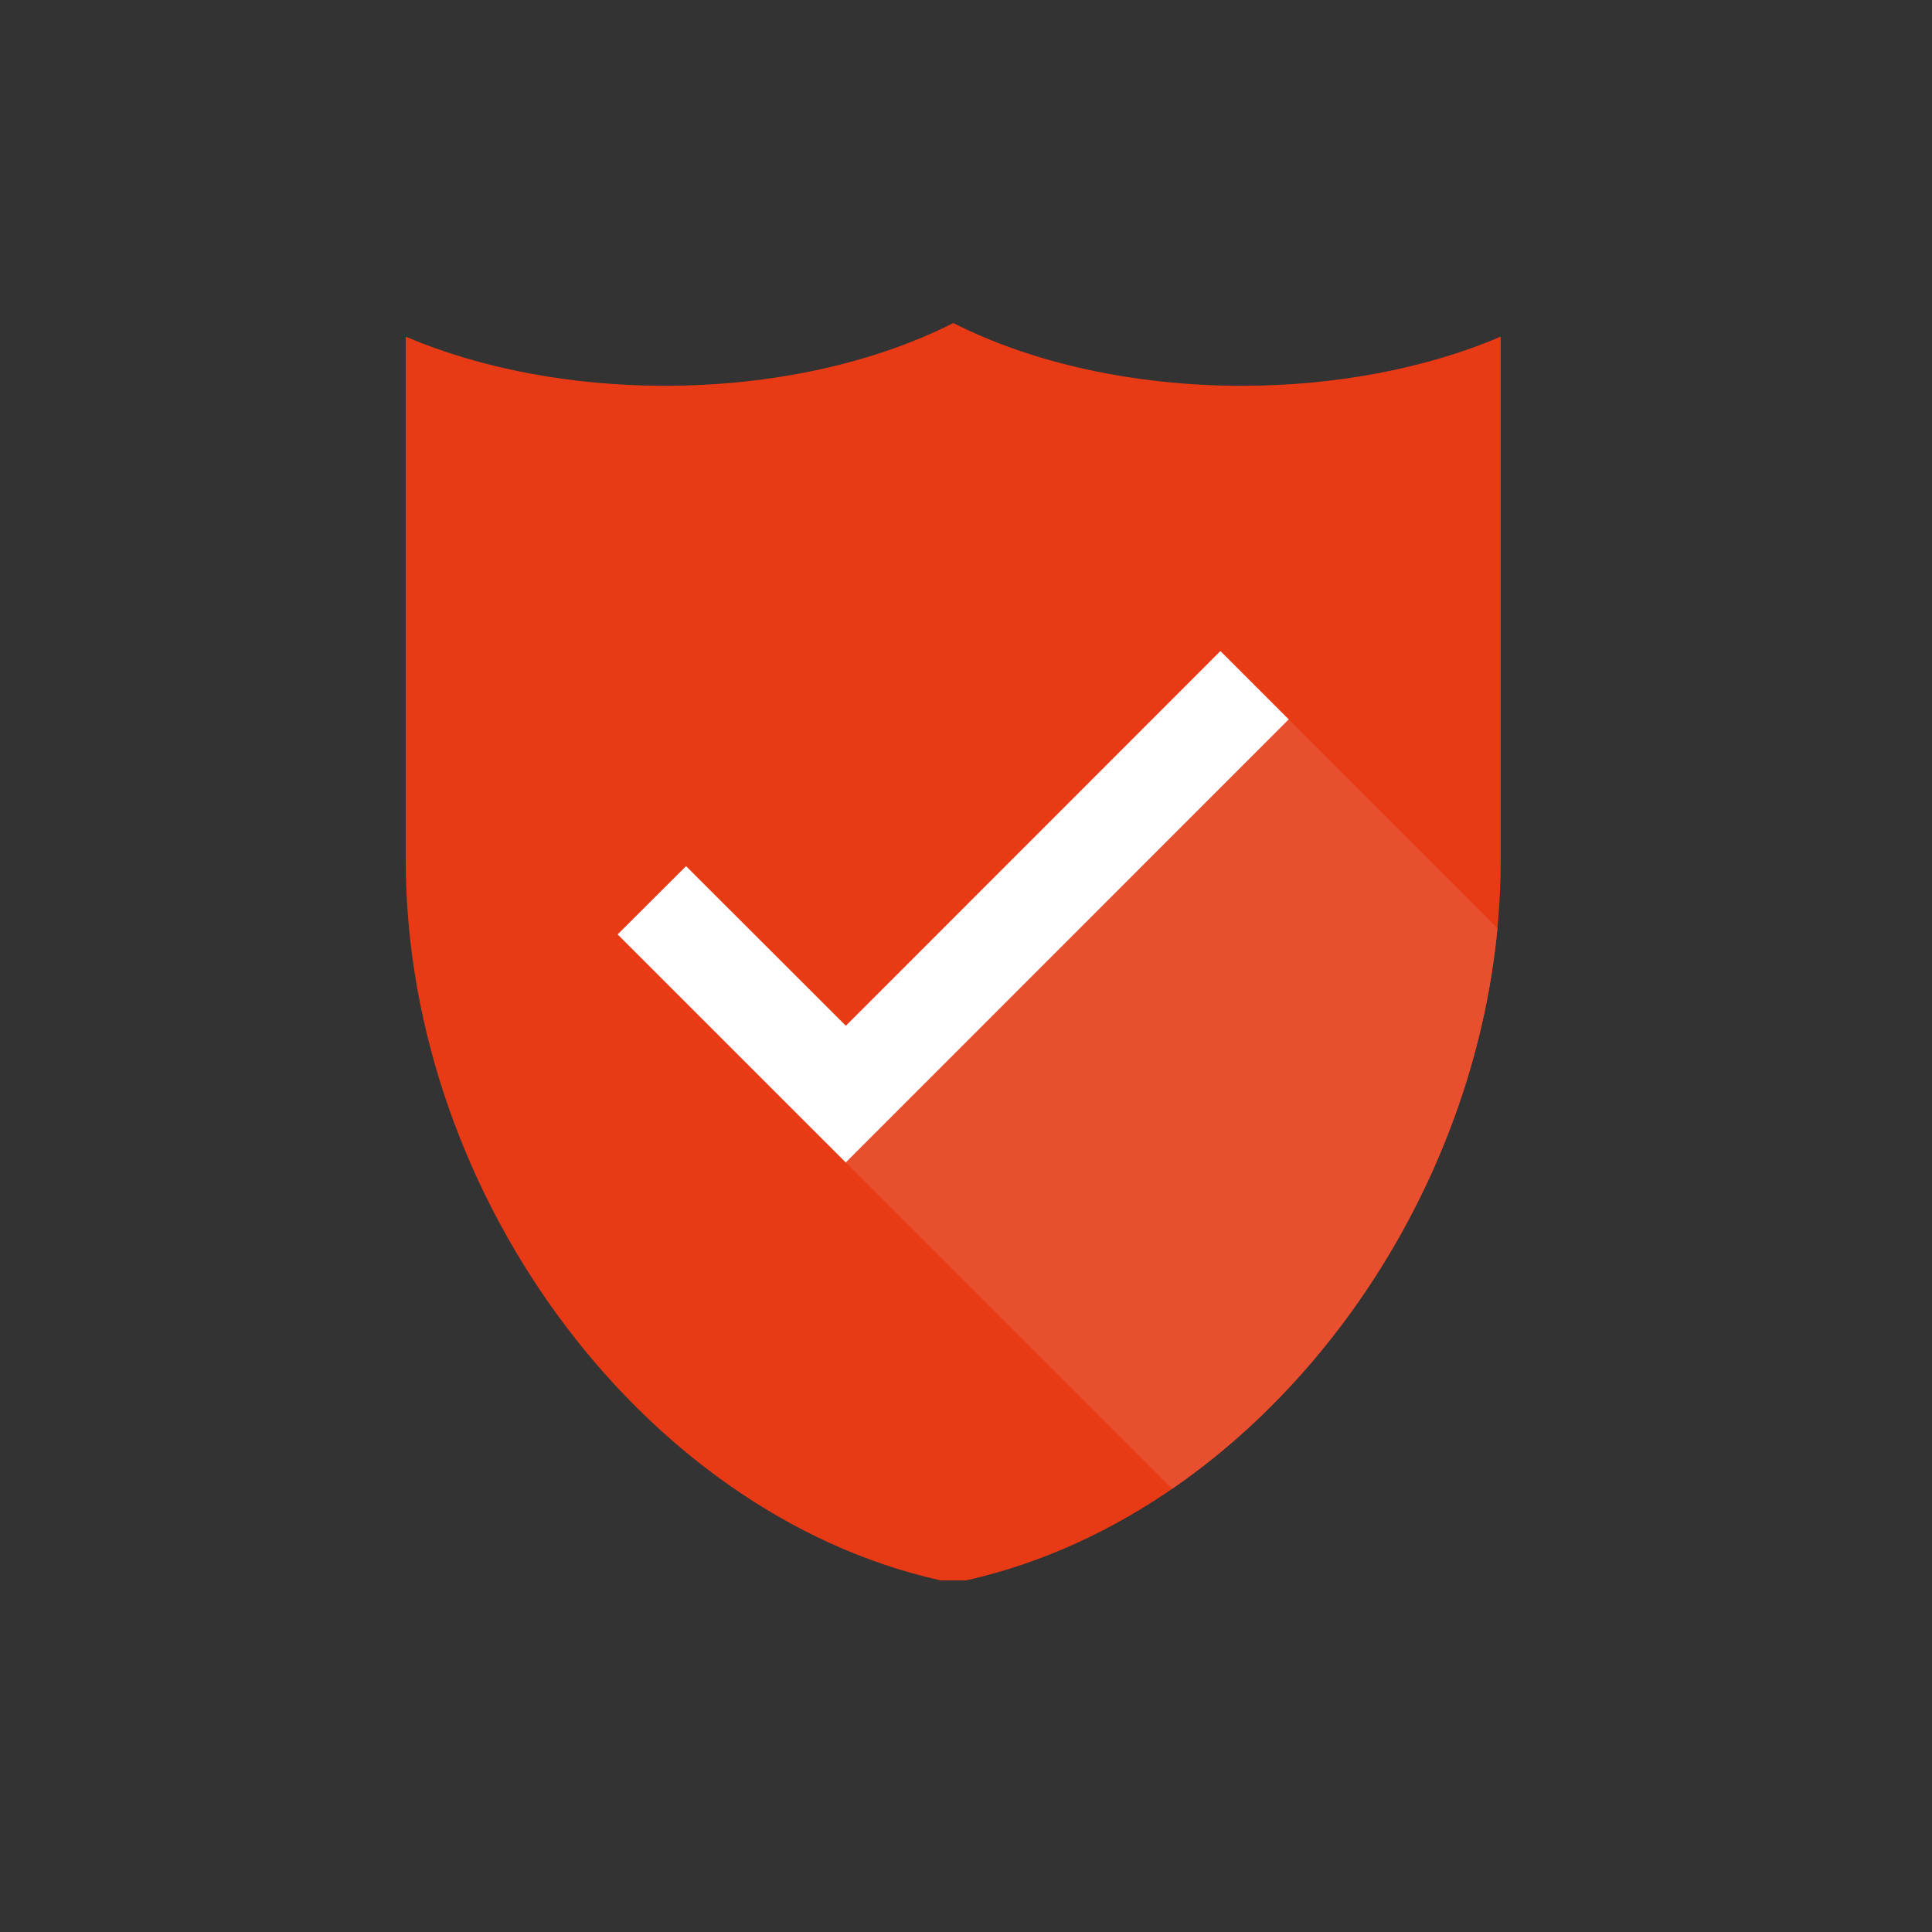 <svg xmlns="http://www.w3.org/2000/svg" xmlns:xlink="http://www.w3.org/1999/xlink" width="50" zoomAndPan="magnify" viewBox="0 0 37.5 37.5" height="50" preserveAspectRatio="xMidYMid meet" version="1.0"><rect x="0" y="0" width="37.5" height="37.5" fill="#333333" stroke="none"/><defs><clipPath id="5cbeaa7211"><path d="M 7.875 6.27 L 29.129 6.27 L 29.129 30.676 L 7.875 30.676 Z M 7.875 6.27 " clip-rule="nonzero"/></clipPath><clipPath id="7e8746c22f"><path d="M 16 13 L 29.34 13 L 29.34 29 L 16 29 Z M 16 13 " clip-rule="nonzero"/></clipPath></defs><g clip-path="url(#5cbeaa7211)"><path fill="#e83a15" d="M 24.102 7.488 C 22.031 7.488 20.051 7.055 18.504 6.27 C 16.953 7.055 14.973 7.488 12.902 7.488 C 11.082 7.488 9.324 7.152 7.875 6.535 L 7.875 16.688 C 7.875 23.293 12.633 29.57 18.504 30.727 C 24.371 29.57 29.129 23.293 29.129 16.688 L 29.129 6.535 C 27.68 7.152 25.926 7.488 24.102 7.488 " fill-opacity="1" fill-rule="nonzero"/></g><path fill="#ffffff" d="M 16.418 22.566 L 11.988 18.137 L 13.316 16.812 L 16.418 19.91 L 23.688 12.637 L 25.016 13.965 L 16.418 22.566 " fill-opacity="1" fill-rule="nonzero"/><g clip-path="url(#7e8746c22f)"><path fill="#e84f2f" d="M 22.75 28.898 C 26.164 26.551 28.645 22.434 29.066 18.016 L 25.016 13.965 L 16.418 22.566 L 22.75 28.898 " fill-opacity="1" fill-rule="nonzero"/></g></svg>